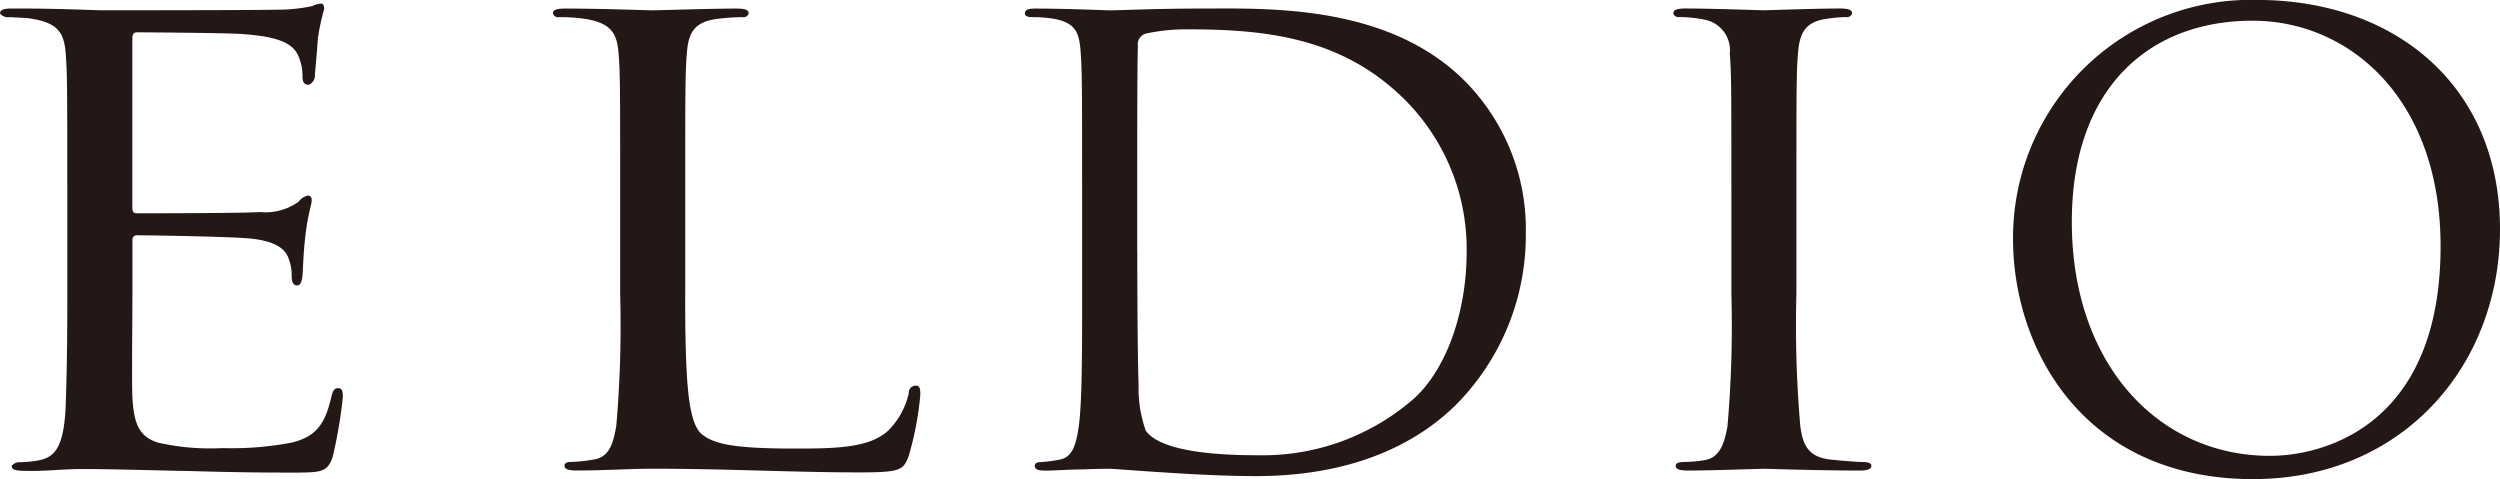 <svg xmlns="http://www.w3.org/2000/svg" width="141" height="27.031"><path d="M683.794 37.445c0-5.377 0-6.343-.087-7.445-.087-1.173-.437-1.725-1.876-1.965-.305-.069-.873-.069-1.266-.1a.582.582 0 0 1-.565-.21c0-.207.218-.276.7-.276 1 0 2.183 0 4.932.1.3 0 8.986 0 9.99-.035a9.063 9.063 0 0 0 2.007-.207 1.262 1.262 0 0 1 .48-.138c.131 0 .174.138.174.31a12.285 12.285 0 0 0-.349 1.62c-.043.517-.087 1.171-.175 2.068a.563.563 0 0 1-.349.586c-.262 0-.349-.172-.349-.448a2.772 2.772 0 0 0-.216-1.136c-.306-.794-1.223-1.138-3.142-1.276-.742-.069-5.5-.1-5.977-.1-.175 0-.262.1-.262.345v9.514c0 .242.043.346.262.346.567 0 5.933 0 6.935-.069a3.212 3.212 0 0 0 2.184-.587.873.873 0 0 1 .517-.342c.131 0 .219.069.219.276s-.219.791-.349 1.929c-.131 1.069-.131 1.862-.175 2.344-.043.345-.13.518-.3.518-.262 0-.306-.275-.306-.552a2.517 2.517 0 0 0-.174-.966c-.174-.516-.7-1-2.269-1.137-1.178-.1-5.5-.172-6.239-.172a.249.249 0 0 0-.3.242v3.033c0 1.173-.044 5.171 0 5.9.087 1.413.349 2.171 1.439 2.516a13.206 13.206 0 0 0 3.621.311 18.116 18.116 0 0 0 3.927-.311c1.4-.345 1.876-1.069 2.226-2.551.086-.379.174-.518.392-.518.262 0 .262.276.262.518a26.881 26.881 0 0 1-.568 3.343c-.305.9-.654.9-2.355.9-3.229 0-4.67-.069-6.37-.1-1.745-.035-3.753-.1-5.454-.1-1.048 0-2.094.138-3.229.1-.48 0-.7-.069-.7-.276a.535.535 0 0 1 .481-.207 7.054 7.054 0 0 0 1-.1c.915-.172 1.483-.653 1.57-3.239.044-1.345.087-3.1.087-6.172v-6.084Zm34.85 6.135c0 5.067.175 7.273.961 7.895.7.551 1.832.793 5.235.793 2.313 0 4.232-.035 5.279-1.035a4.359 4.359 0 0 0 1.133-2.068.407.407 0 0 1 .394-.448c.218 0 .261.138.261.518a17.635 17.635 0 0 1-.655 3.446c-.3.794-.434.931-2.748.931-3.751 0-7.46-.207-11.691-.207-1.354 0-2.662.1-4.277.1-.48 0-.7-.069-.7-.276 0-.1.087-.207.349-.207a8.444 8.444 0 0 0 1.31-.138c.871-.138 1.089-.895 1.264-1.9a66.268 66.268 0 0 0 .218-7.48v-6.059c0-5.377 0-6.343-.087-7.445-.088-1.173-.437-1.725-1.876-1.965a10.241 10.241 0 0 0-1.484-.1.3.3 0 0 1-.347-.207c0-.207.217-.276.7-.276 1.965 0 4.713.1 4.932.1s3.4-.1 4.711-.1c.48 0 .7.069.7.276a.3.3 0 0 1-.35.207 12.86 12.86 0 0 0-1.44.1c-1.265.17-1.614.757-1.7 1.965-.088 1.1-.088 2.068-.088 7.445v6.135Zm22.386-6.135c0-5.377 0-6.343-.075-7.445-.073-1.173-.259-1.725-1.483-1.965a7.422 7.422 0 0 0-1.261-.1c-.26 0-.408-.069-.408-.207 0-.207.184-.276.593-.276 1.67 0 4 .1 4.191.1.444 0 2.781-.1 5-.1 3.671 0 10.457-.31 14.87 3.93a11.869 11.869 0 0 1 3.6 8.756 13.576 13.576 0 0 1-4 9.721c-1.595 1.55-4.933 3.963-11.236 3.963-1.594 0-3.56-.1-5.155-.207-1.63-.1-2.891-.207-3.077-.207-.075 0-.705 0-1.484.035-.74 0-1.594.069-2.15.069-.408 0-.594-.069-.594-.276 0-.1.074-.207.371-.207a8.248 8.248 0 0 0 1.039-.138c.74-.138.927-.895 1.076-1.9.185-1.447.185-4.17.185-7.48v-6.066Zm3.114 3.723c0 3.653.038 6.824.075 7.479a7.078 7.078 0 0 0 .406 2.62c.484.655 1.93 1.378 6.3 1.378a12.969 12.969 0 0 0 8.826-3.2c1.928-1.758 2.967-5.068 2.967-8.238a11.9 11.9 0 0 0-3.561-8.689c-3.485-3.411-7.711-3.894-12.124-3.894a10.645 10.645 0 0 0-2.412.241.623.623 0 0 0-.443.691c-.038 1.171-.038 4.688-.038 7.341v4.275Zm49.391-.725a13.419 13.419 0 0 1 13.75-13.478c7.851 0 13.715 4.895 13.715 12.926 0 7.722-5.514 14.1-13.925 14.1-9.562 0-13.54-7.342-13.54-13.547Zm24.114.414c0-8.274-5.1-12.72-10.609-12.72-5.827 0-10.189 3.793-10.189 11.341 0 8.032 4.884 13.2 11.167 13.2 3.14.002 9.631-1.79 9.631-11.82Zm-40-3.413c0-5.377 0-6.343-.088-7.445a1.756 1.756 0 0 0-1.483-1.931 7.242 7.242 0 0 0-1.353-.137.3.3 0 0 1-.349-.207c0-.207.218-.276.7-.276 1.441 0 4.19.1 4.408.1s2.965-.1 4.275-.1c.48 0 .7.069.7.276a.3.3 0 0 1-.349.207 8.126 8.126 0 0 0-1.092.1c-1.176.17-1.525.757-1.613 1.965-.087 1.1-.087 2.068-.087 7.445v6.066a66.268 66.268 0 0 0 .218 7.48c.131 1 .393 1.758 1.7 1.9.611.069 1.528.138 1.79.138.391 0 .522.1.522.207 0 .172-.174.276-.653.276-2.4 0-5.193-.1-5.41-.1s-2.967.1-4.277.1c-.48 0-.7-.069-.7-.276 0-.1.087-.207.48-.207a7.537 7.537 0 0 0 1.135-.1c.872-.138 1.134-.929 1.308-1.93a65.967 65.967 0 0 0 .219-7.48v-6.07Z" style="fill:#231815;fill-rule:evenodd" transform="translate(-680 -26.969)"/></svg>